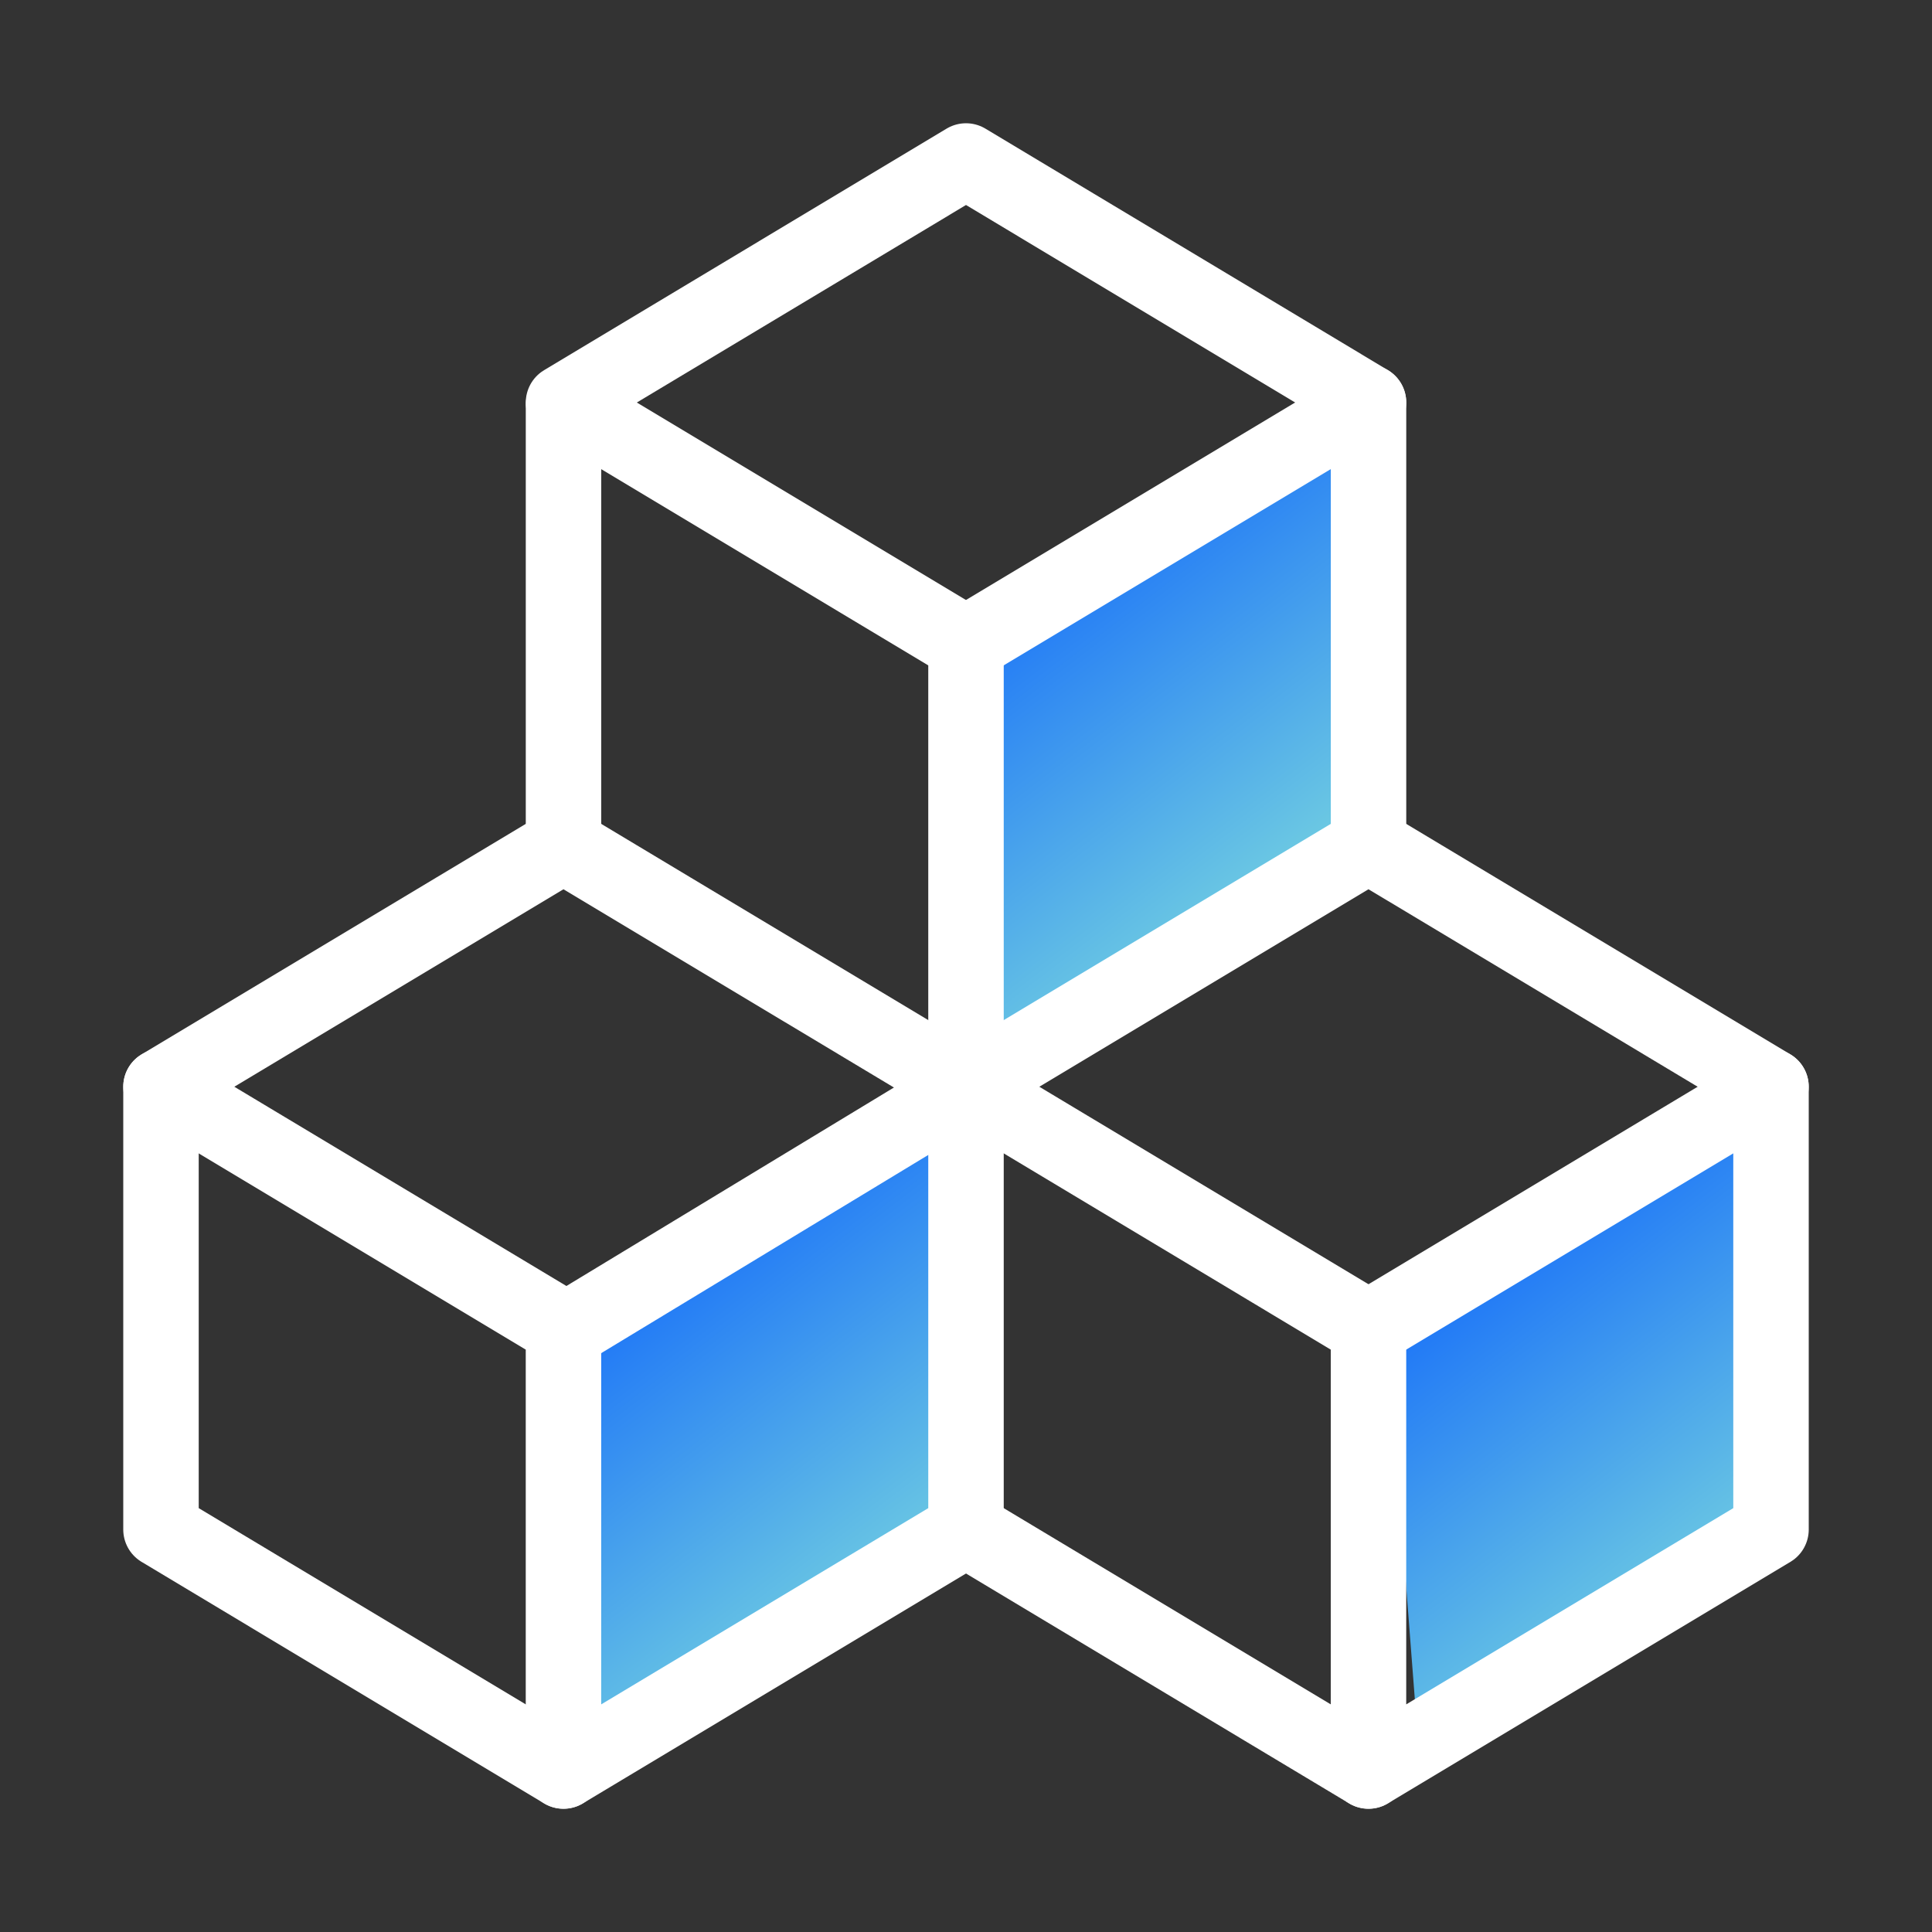 <svg width="64" height="64" viewBox="0 0 64 64" fill="none" xmlns="http://www.w3.org/2000/svg">
<rect x="0" y="0" width="64" height="64" fill="#333333" stroke="none"/>
<g clip-path="url(#clip0_851_5826)">
<path d="M44.5 14L31.5 22L32.5 35L45 27.5L44.5 14Z" fill="url(#paint0_linear_851_5826)"/>
<path d="M59 37L46 45L47 58L59.5 50.5L59 37Z" fill="url(#paint1_linear_851_5826)"/>
<path d="M32 37L19 45L20 58L32.5 50.5L32 37Z" fill="url(#paint2_linear_851_5826)"/>
<path d="M18.666 44L5.333 36L18.666 28L32 36V50.667L18.666 58.667V44Z" stroke="white" stroke-width="2.5" stroke-linecap="round" stroke-linejoin="round"/>
<path d="M5.333 36V50.667L18.666 58.667" stroke="white" stroke-width="2.5" stroke-linecap="round" stroke-linejoin="round"/>
<path d="M18.667 44.12L32 36.04" stroke="white" stroke-width="2.5" stroke-linecap="round" stroke-linejoin="round"/>
<path d="M45.333 44L32 36L45.333 28L58.667 36V50.667L45.333 58.667V44Z" stroke="white" stroke-width="2.5" stroke-linecap="round" stroke-linejoin="round"/>
<path d="M32 50.667L45.333 58.667" stroke="white" stroke-width="2.5" stroke-linecap="round" stroke-linejoin="round"/>
<path d="M45.333 44L58.666 36" stroke="white" stroke-width="2.5" stroke-linecap="round" stroke-linejoin="round"/>
<path d="M32 36V21.334L18.667 13.334L32 5.333L45.334 13.334V28" stroke="white" stroke-width="2.5" stroke-linecap="round" stroke-linejoin="round"/>
<path d="M18.667 13.414V27.96" stroke="white" stroke-width="2.5" stroke-linecap="round" stroke-linejoin="round"/>
<path d="M32 21.333L45.333 13.333" stroke="white" stroke-width="2.5" stroke-linecap="round" stroke-linejoin="round"/>
</g>
<defs>
<linearGradient id="paint0_linear_851_5826" x1="24.527" y1="20.457" x2="40.254" y2="40.972" gradientUnits="userSpaceOnUse">
<stop stop-color="#0056FF"/>
<stop offset="0.999" stop-color="#9FFFD5"/>
</linearGradient>
<linearGradient id="paint1_linear_851_5826" x1="39.027" y1="43.458" x2="54.754" y2="63.972" gradientUnits="userSpaceOnUse">
<stop stop-color="#0056FF"/>
<stop offset="0.999" stop-color="#9FFFD5"/>
</linearGradient>
<linearGradient id="paint2_linear_851_5826" x1="12.027" y1="43.458" x2="27.754" y2="63.972" gradientUnits="userSpaceOnUse">
<stop stop-color="#0056FF"/>
<stop offset="0.999" stop-color="#9FFFD5"/>
</linearGradient>
<clipPath id="clip0_851_5826">
<rect width="64" height="64" fill="white"/>
</clipPath>
</defs>
</svg>
